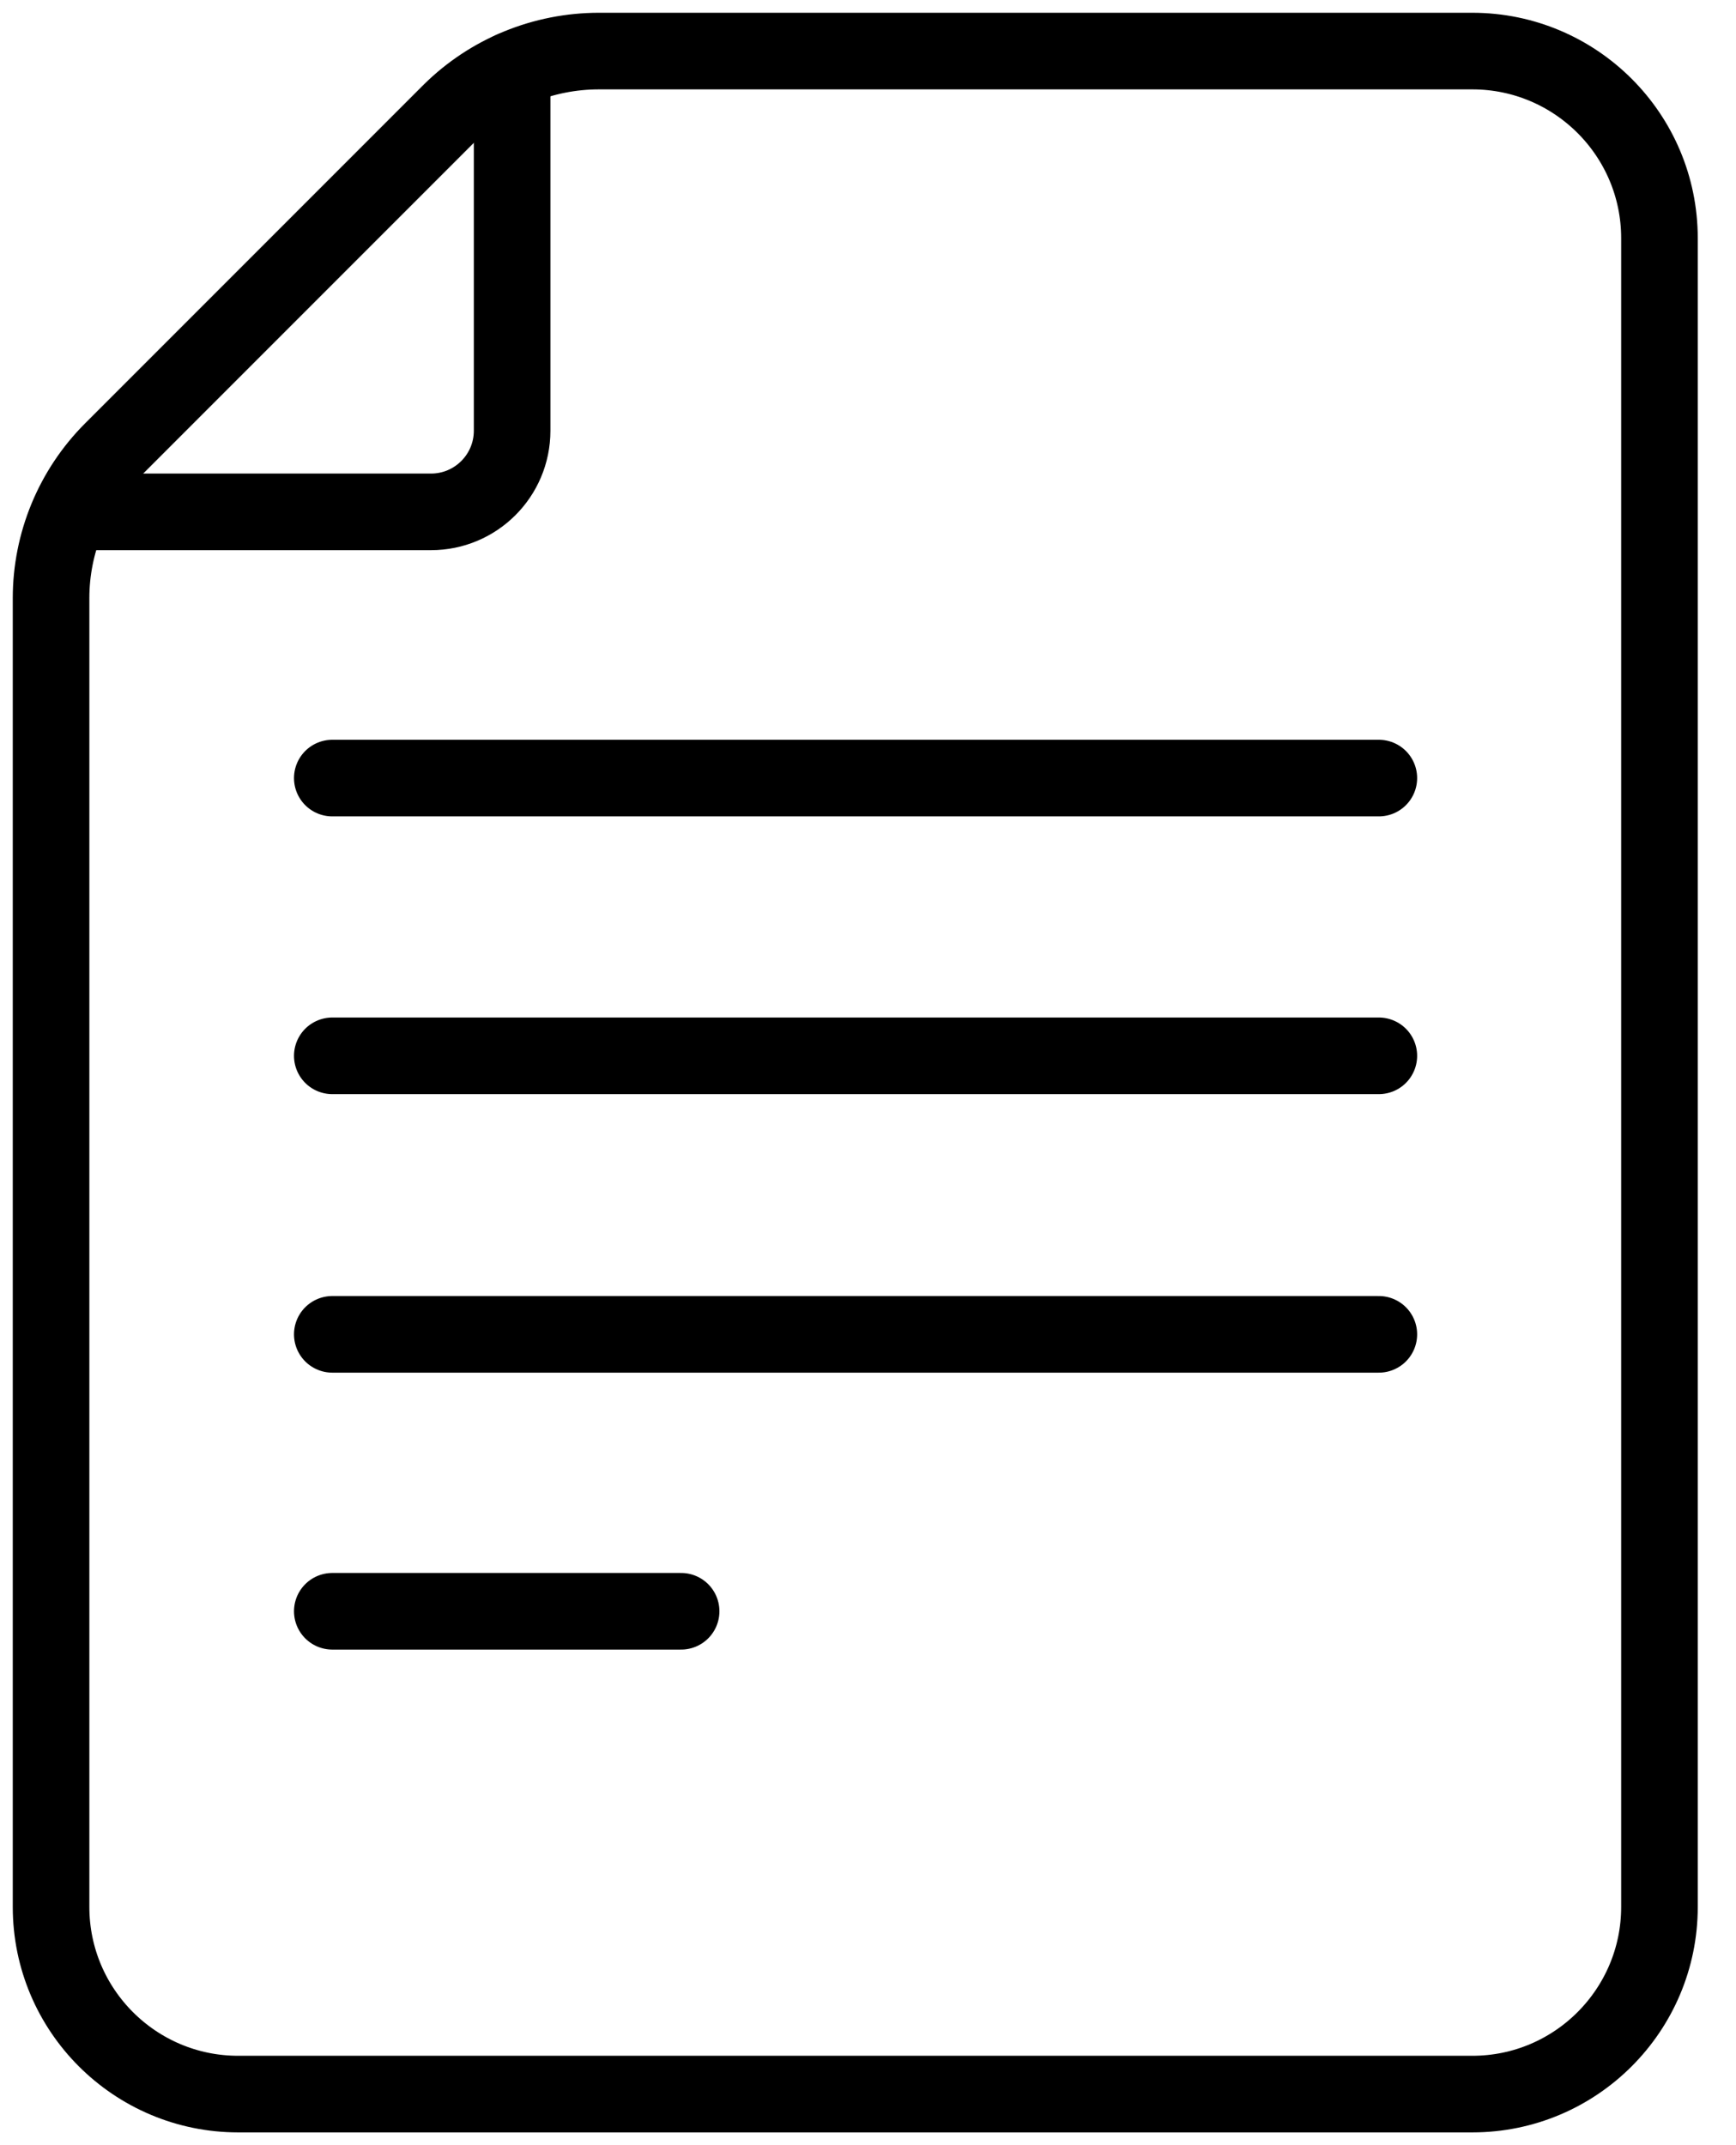 <svg width="34" height="42" viewBox="0 0 34 42" fill="none" xmlns="http://www.w3.org/2000/svg">
<path d="M6.508 15.234H27.005" stroke="black" stroke-width="1.5" stroke-miterlimit="13.333" stroke-linecap="round" stroke-linejoin="round"/>
<path d="M6.508 20.672H27.005" stroke="black" stroke-width="1.5" stroke-miterlimit="13.333" stroke-linecap="round" stroke-linejoin="round"/>
<path d="M6.508 26.125H27.005" stroke="black" stroke-width="1.5" stroke-miterlimit="13.333" stroke-linecap="round" stroke-linejoin="round"/>
<path d="M6.508 31.547H13.34" stroke="black" stroke-width="1.5" stroke-miterlimit="13.333" stroke-linecap="round" stroke-linejoin="round"/>
<path d="M11.731 1H28.836C30.854 1 32.501 2.637 32.501 4.665V37.335C32.501 39.353 30.863 41 28.836 41H4.665C2.647 41 1 39.363 1 37.335V11.711C1 10.63 1.429 9.587 2.199 8.817L8.827 2.189C9.596 1.429 10.639 1 11.731 1Z" stroke="black" stroke-width="1.5" stroke-miterlimit="13.333" stroke-linecap="round" stroke-linejoin="round"/>
<path d="M10.03 1.367V8.433C10.03 9.311 9.318 10.022 8.441 10.022H1.375" stroke="black" stroke-width="1.5" stroke-miterlimit="13.333" stroke-linecap="round" stroke-linejoin="round"/>
</svg>
